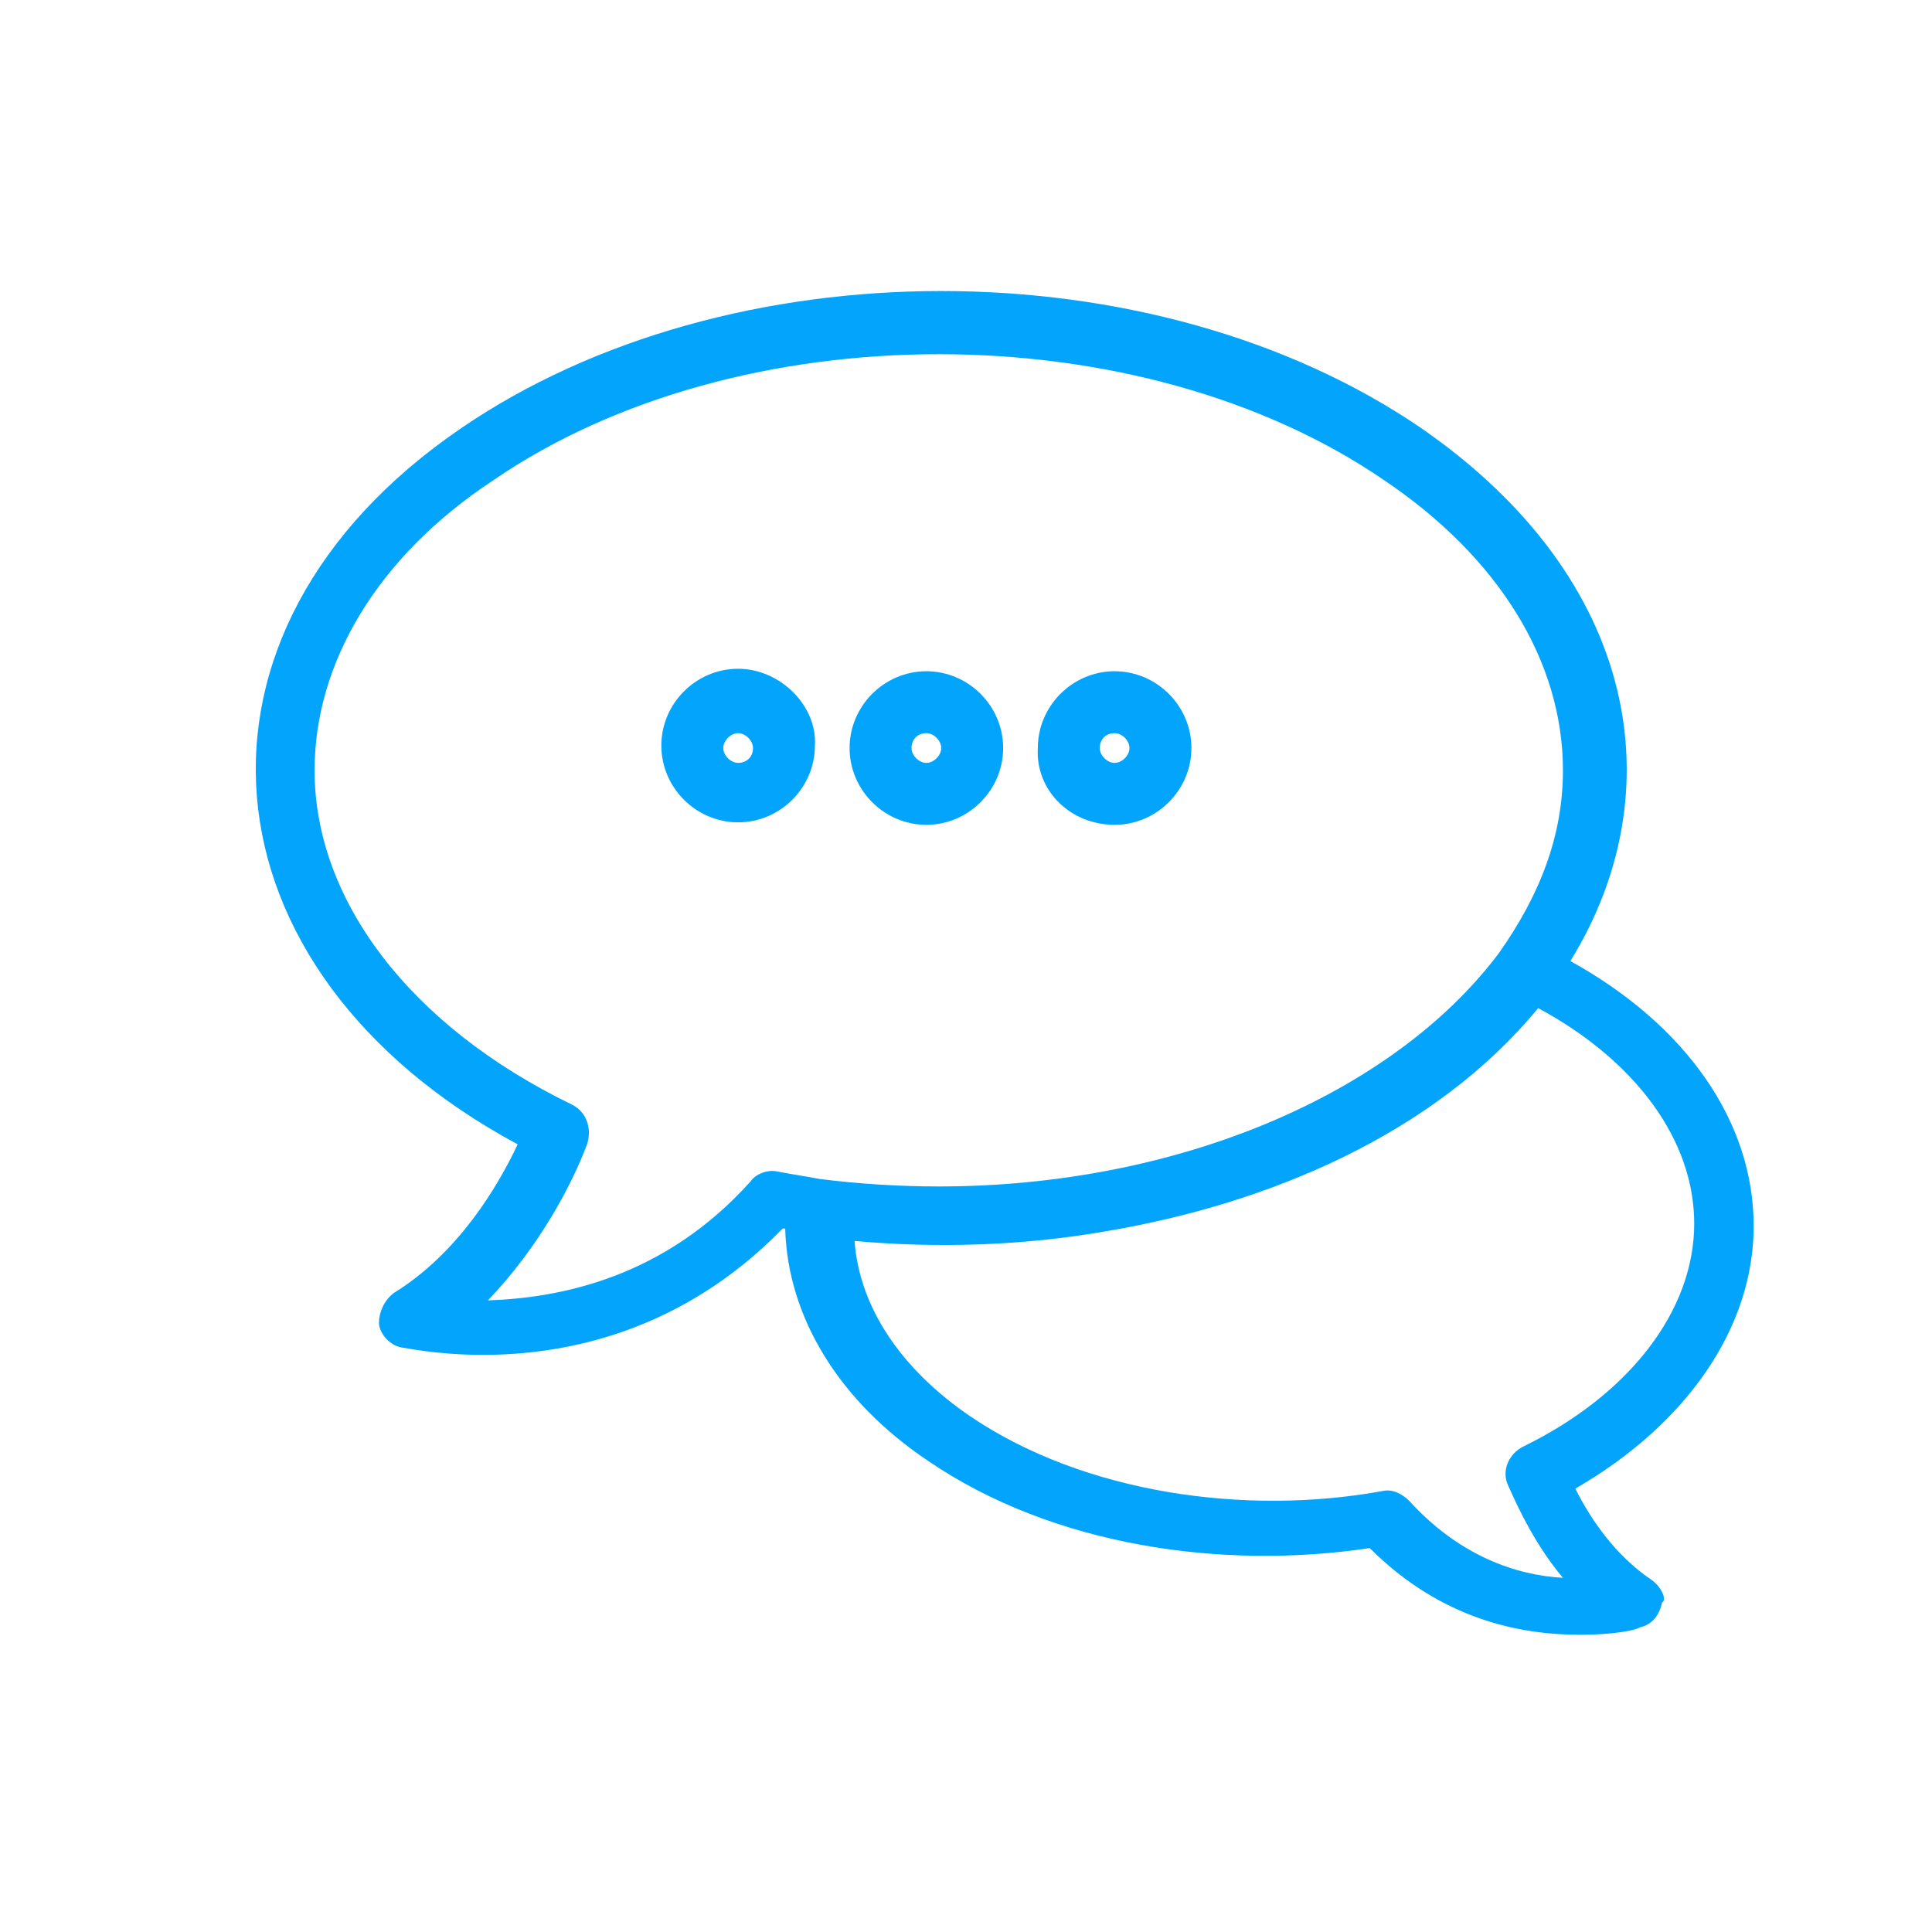 <?xml version="1.0" encoding="utf-8"?>
<!-- Generator: Adobe Illustrator 25.2.1, SVG Export Plug-In . SVG Version: 6.00 Build 0)  -->
<svg version="1.1" id="Capa_1" xmlns="http://www.w3.org/2000/svg" xmlns:xlink="http://www.w3.org/1999/xlink" x="0px" y="0px"
	 viewBox="0 0 78 78" style="enable-background:new 0 0 78 78;" xml:space="preserve">
<style type="text/css">
	.st0{fill:#02A5FB;}
</style>
<g>
	<g>
		<g>
			<g id="_x33_44_x2C__Bubble_x2C__chat_x2C__message_x2C__chatting_1_">
				<g>
					<path class="st0" d="M66.7,63.8c-1.5-1-2.5-2.5-3.1-3.7c4.5-2.6,7.2-6.5,7.2-10.6c0-4.2-2.7-8.1-7.4-10.7
						c4.2-6.8,2.8-15.4-6-21.5c-10.8-7.4-28-7.4-38.8,0c-12,8.2-10.7,21.9,2.3,28.9c-0.8,1.7-2.4,4.4-5,6c-0.4,0.3-0.6,0.8-0.6,1.2
						c0,0.4,0.4,0.9,0.9,1c0.1,0,1.4,0.3,3.3,0.3c3.3,0,8-0.9,12.1-5.1h0.1c0.1,3.6,2.2,7,5.8,9.4c5,3.4,11.8,4.4,17.8,3.5
						c2.9,2.9,6.1,3.5,8.5,3.5l0,0c1.4,0,2.3-0.2,2.4-0.3c0.5-0.1,0.8-0.5,0.9-1C67.3,64.6,67.1,64.1,66.7,63.8z M31.4,47.3
						c-0.4-0.1-0.9,0.1-1.1,0.4c-3.5,3.9-7.7,4.7-10.6,4.8c2.1-2.2,3.4-4.7,4-6.3c0.2-0.6,0-1.3-0.6-1.6
						c-6.6-3.2-10.4-8.3-10.4-13.5c0-4.3,2.5-8.6,7.2-11.7c9.9-6.8,26.1-6.8,36,0c4.6,3.1,7.2,7.3,7.2,11.7c0,2.6-0.9,5-2.6,7.4
						c-4.3,5.7-13,9.4-22.6,9.4c-1.6,0-3.2-0.1-4.8-0.3C32.6,47.5,31.9,47.4,31.4,47.3z M56.9,60.6c-0.3-0.3-0.7-0.5-1.1-0.4
						c-5.5,1-12,0.1-16.6-3c-2.8-1.9-4.5-4.4-4.7-7.1c3.3,0.3,6.8,0.2,10.2-0.4c6.5-1.1,13.2-3.9,17.4-9c3.9,2.1,6.3,5.3,6.3,8.7
						c0,3.5-2.6,6.9-6.9,9c-0.6,0.3-0.9,1-0.6,1.6c0.4,0.9,1.1,2.4,2.2,3.7C61.2,63.6,58.9,62.8,56.9,60.6z"/>
					<path class="st0" d="M45,33.3c1.7,0,3.1-1.4,3.1-3.1c0-1.7-1.4-3.1-3.1-3.1c-1.7,0-3.1,1.4-3.1,3.1
						C41.8,31.9,43.2,33.3,45,33.3z M45,29.6c0.3,0,0.6,0.3,0.6,0.6c0,0.3-0.3,0.6-0.6,0.6c-0.3,0-0.6-0.3-0.6-0.6
						C44.4,29.9,44.6,29.6,45,29.6z"/>
					<path class="st0" d="M37.4,33.3c1.7,0,3.1-1.4,3.1-3.1c0-1.7-1.4-3.1-3.1-3.1c-1.7,0-3.1,1.4-3.1,3.1
						C34.3,31.9,35.7,33.3,37.4,33.3z M37.4,29.6c0.3,0,0.6,0.3,0.6,0.6c0,0.3-0.3,0.6-0.6,0.6c-0.3,0-0.6-0.3-0.6-0.6
						C36.8,29.9,37,29.6,37.4,29.6z"/>
					<path class="st0" d="M29.8,27c-1.7,0-3.1,1.4-3.1,3.1c0,1.7,1.4,3.1,3.1,3.1c1.7,0,3.1-1.4,3.1-3.1C33,28.5,31.5,27,29.8,27z
						 M29.8,30.8c-0.3,0-0.6-0.3-0.6-0.6c0-0.3,0.3-0.6,0.6-0.6c0.3,0,0.6,0.3,0.6,0.6C30.4,30.6,30.1,30.8,29.8,30.8z"/>
				</g>
			</g>
			<g id="Layer_1_27_">
			</g>
		</g>
	</g>
</g>
</svg>
